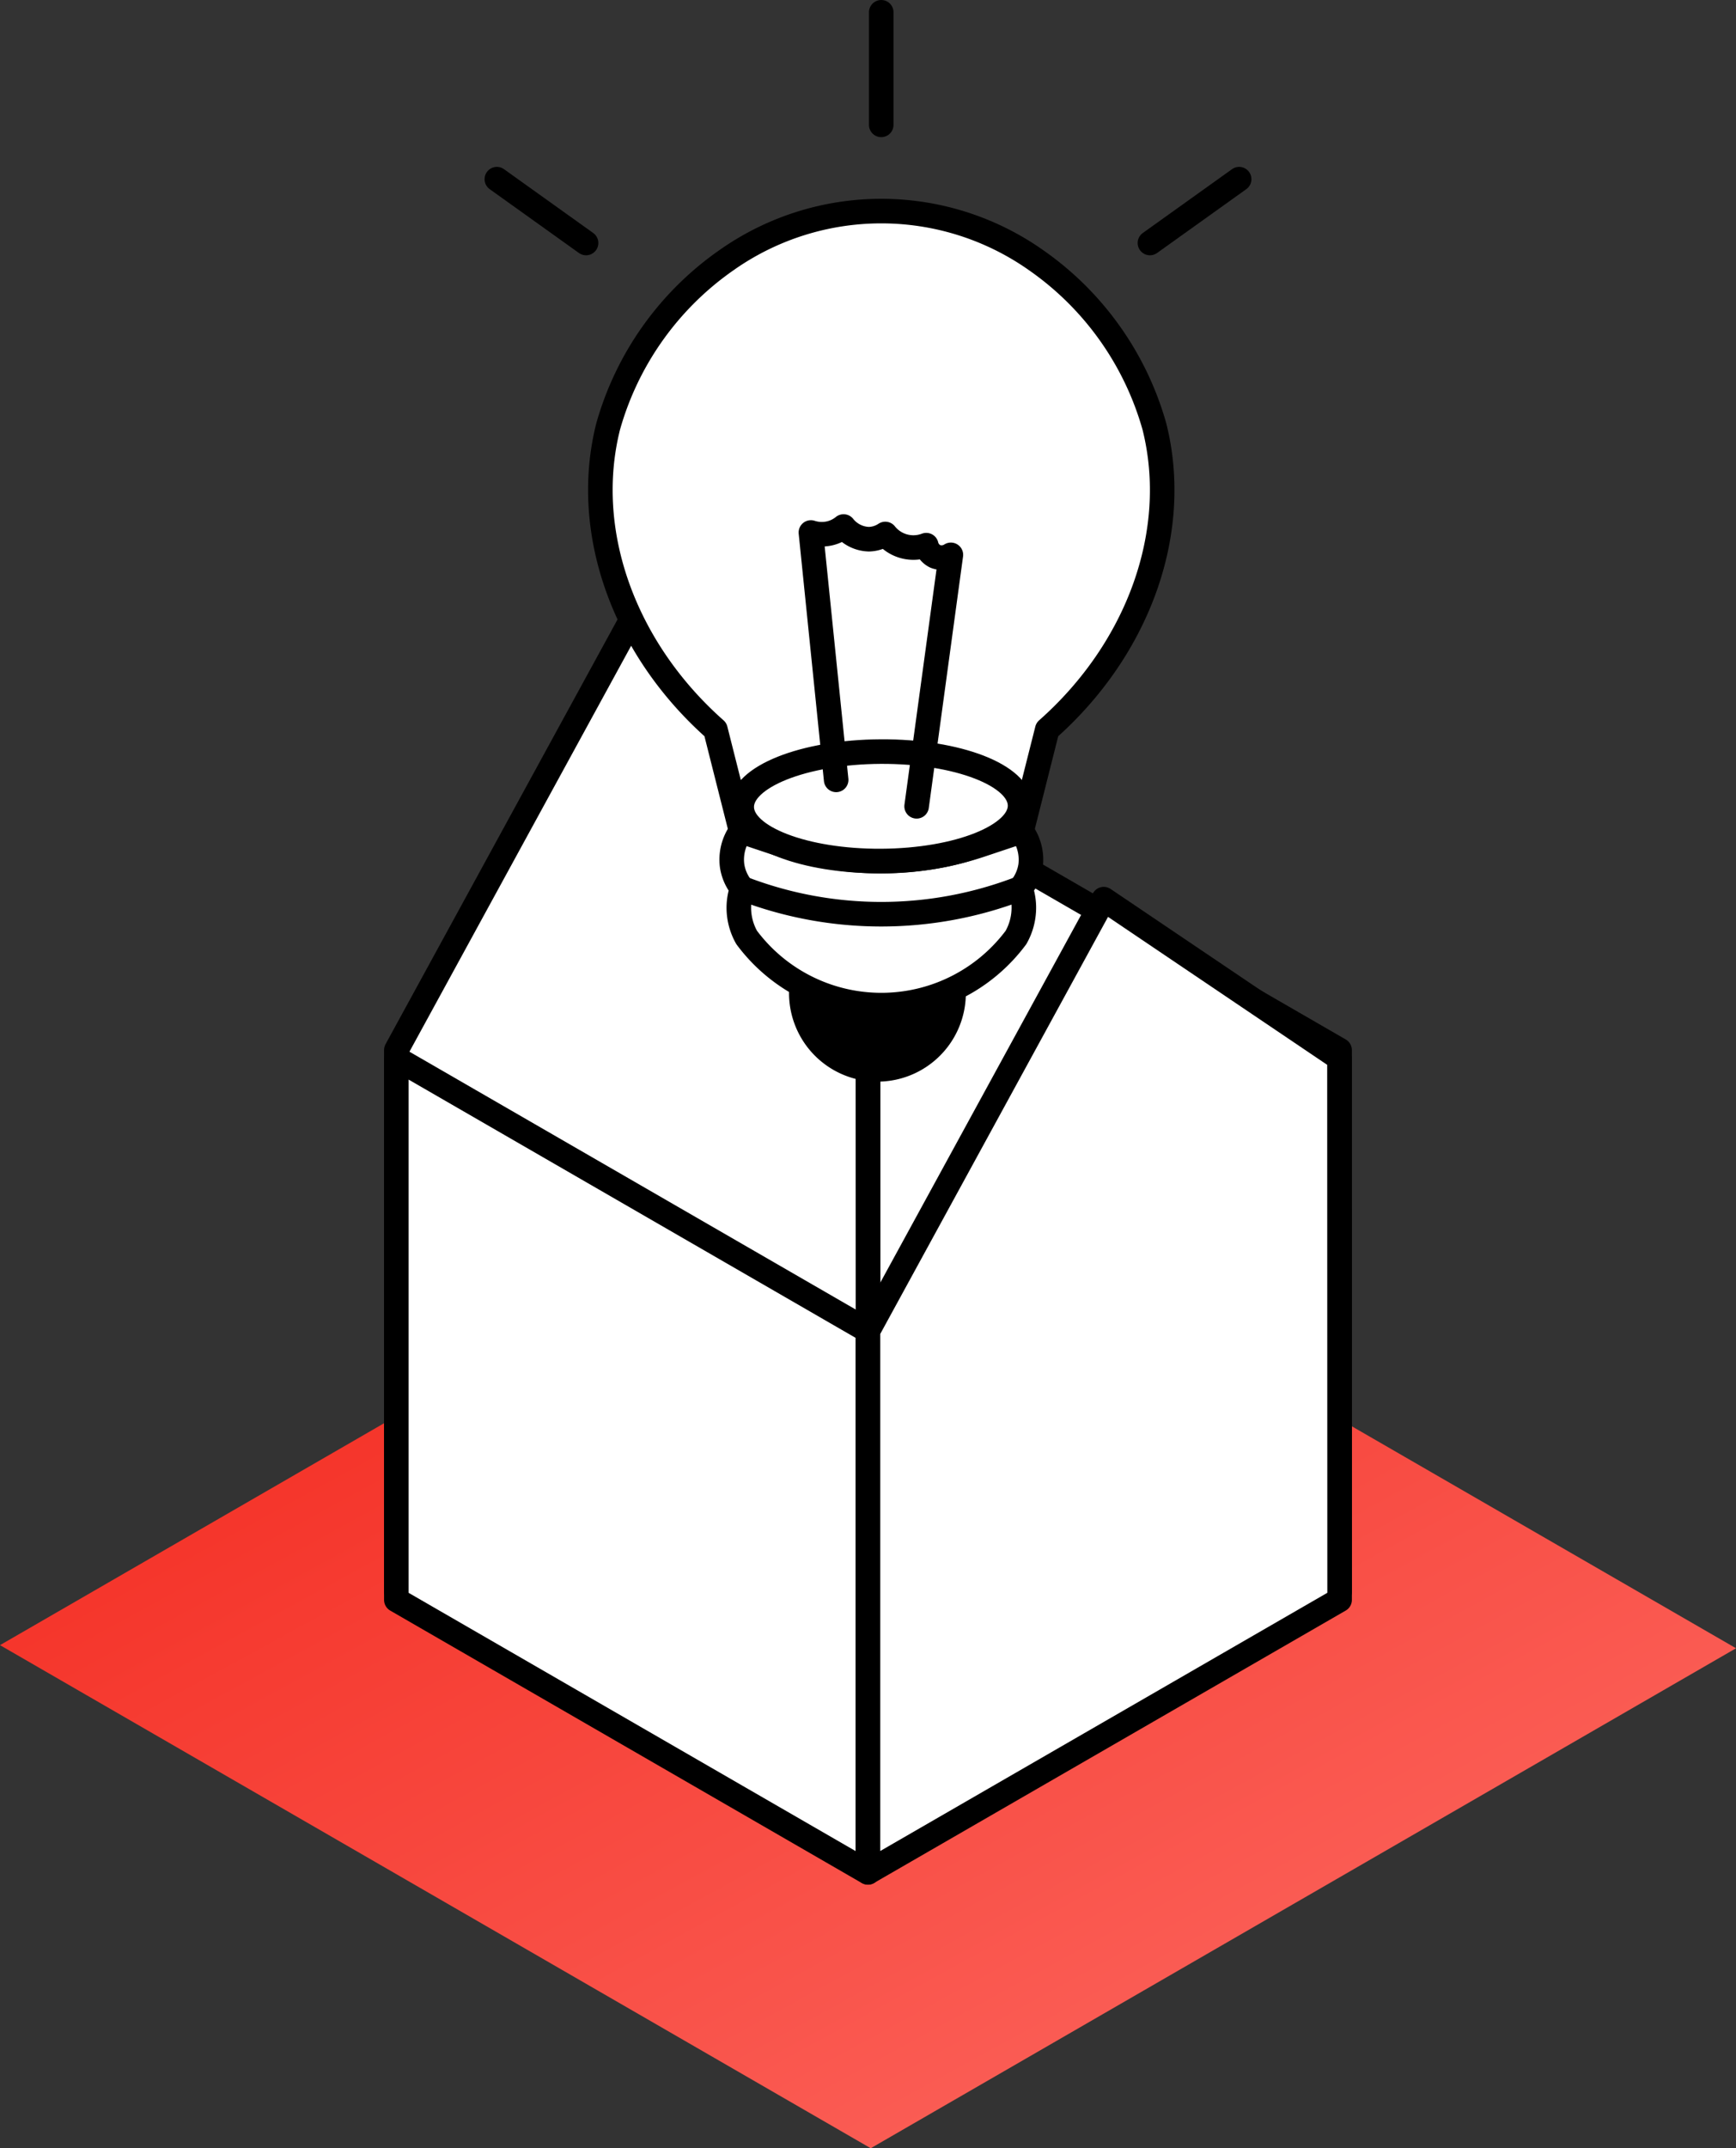 <svg xmlns="http://www.w3.org/2000/svg" xmlns:xlink="http://www.w3.org/1999/xlink" width="70.694" height="87.416" viewBox="0 0 70.694 87.416">
  <rect x="0" y="0" width="70.694" height="87.416" fill="#333333" stroke="none"/>
  <defs>
    <linearGradient id="linear-gradient" x1="0.101" y1="0.053" x2="1.095" y2="1.104" gradientUnits="objectBoundingBox">
      <stop offset="0" stop-color="#f3281d"/>
      <stop offset="1" stop-color="#fe766f"/>
    </linearGradient>
  </defs>
  <g id="Groupe_3528" data-name="Groupe 3528" transform="translate(-586.501 -1763.775)">
    <path id="Tracé_215" data-name="Tracé 215" d="M1603.892,831.486l-35.458-20.472,35.237-20.344,35.458,20.471Z" transform="translate(-981.933 1019.705)" fill="url(#linear-gradient)"/>
    <path id="Tracé_216" data-name="Tracé 216" d="M1628.832,806.365l-19.206-10.732V773.238l19.206,11.088Z" transform="translate(-987.779 1022.18)" fill="#fff" stroke="#000" stroke-linecap="round" stroke-linejoin="round" stroke-width="1"/>
    <path id="Tracé_217" data-name="Tracé 217" d="M1606.451,794.205l-19.206,11.088V783.255l9.6-17.564,9.6,6.476Z" transform="translate(-984.604 1023.249)" fill="#fff" stroke="#000" stroke-linecap="round" stroke-linejoin="round" stroke-width="1"/>
    <g id="Groupe_82" data-name="Groupe 82" transform="translate(610.949 1772.365)">
      <path id="Tracé_218" data-name="Tracé 218" d="M1612.127,782.536a2.6,2.6,0,1,1-4.927-.1Z" transform="translate(-1598.363 -751.492)" stroke="#000" stroke-linecap="round" stroke-linejoin="round" stroke-width="2"/>
      <path id="Tracé_219" data-name="Tracé 219" d="M1597.241,755.148a12.326,12.326,0,0,1,4.821-6.776l.077-.054a10.946,10.946,0,0,1,12.453,0l.077.054a12.326,12.326,0,0,1,4.821,6.776c1.077,4.3-.667,9.056-4.366,12.324l-1.045,4.139-6,4.638-5.421-4.638q-.524-2.07-1.046-4.139C1597.908,764.2,1596.164,759.445,1597.241,755.148Z" transform="translate(-1596.926 -746.375)" fill="#fff" stroke="#000" stroke-linecap="round" stroke-linejoin="round" stroke-width="1"/>
      <path id="Tracé_220" data-name="Tracé 220" d="M1603.536,775.784l1.664.556a12.763,12.763,0,0,0,8.1,0l1.665-.556a1.953,1.953,0,0,1,.364,1.41,1.87,1.87,0,0,1-.409.909,2.415,2.415,0,0,1,.135.728,2.463,2.463,0,0,1-.319,1.273,6.838,6.838,0,0,1-10.969,0,2.467,2.467,0,0,1-.318-1.273,2.383,2.383,0,0,1,.136-.728,1.873,1.873,0,0,1-.409-.909A1.954,1.954,0,0,1,1603.536,775.784Z" transform="translate(-1597.81 -750.548)" fill="#fff" stroke="#000" stroke-linecap="round" stroke-linejoin="round" stroke-width="1"/>
      <path id="Tracé_221" data-name="Tracé 221" d="M1614.987,778.486a15.732,15.732,0,0,1-11.334,0" transform="translate(-1597.881 -750.931)" fill="#fff" stroke="#000" stroke-linecap="round" stroke-linejoin="round" stroke-width="1"/>
      <ellipse id="Ellipse_29" data-name="Ellipse 29" cx="5.668" cy="2.227" rx="5.668" ry="2.227" transform="translate(5.744 22.024) rotate(-0.311)" fill="#fff" stroke="#000" stroke-linecap="round" stroke-linejoin="round" stroke-width="1"/>
      <path id="Tracé_222" data-name="Tracé 222" d="M1611.223,772.717l1.395-10.232a.694.694,0,0,1-.639.061.678.678,0,0,1-.364-.455,1.463,1.463,0,0,1-1.668-.455,1.247,1.247,0,0,1-.667.212,1.361,1.361,0,0,1-1.031-.516,1.4,1.4,0,0,1-.546.273,1.422,1.422,0,0,1-.785-.03q.514,5.033,1.028,10.066" transform="translate(-1598.344 -748.497)" fill="none" stroke="#000" stroke-linecap="round" stroke-linejoin="round" stroke-width="1"/>
    </g>
    <line id="Ligne_45" data-name="Ligne 45" y1="4.581" transform="translate(622.387 1764.275)" fill="none" stroke="#000" stroke-linecap="round" stroke-linejoin="round" stroke-width="1"/>
    <line id="Ligne_46" data-name="Ligne 46" y1="2.597" x2="3.633" transform="translate(633.329 1771.066)" fill="none" stroke="#000" stroke-linecap="round" stroke-linejoin="round" stroke-width="1"/>
    <line id="Ligne_47" data-name="Ligne 47" x1="3.633" y1="2.597" transform="translate(606.734 1771.066)" fill="none" stroke="#000" stroke-linecap="round" stroke-linejoin="round" stroke-width="1"/>
    <path id="Tracé_223" data-name="Tracé 223" d="M1606.451,819.675l-19.206-11.088V786.548l19.206,11.088Z" transform="translate(-984.604 1020.292)" fill="#fff" stroke="#000" stroke-linecap="round" stroke-linejoin="round" stroke-width="1"/>
    <path id="Tracé_224" data-name="Tracé 224" d="M1628.832,807.516,1609.626,818.6V796.566l9.6-17.565,9.6,6.476Z" transform="translate(-987.779 1021.362)" fill="#fff" stroke="#000" stroke-linecap="round" stroke-linejoin="round" stroke-width="1"/>
  </g>
</svg>
